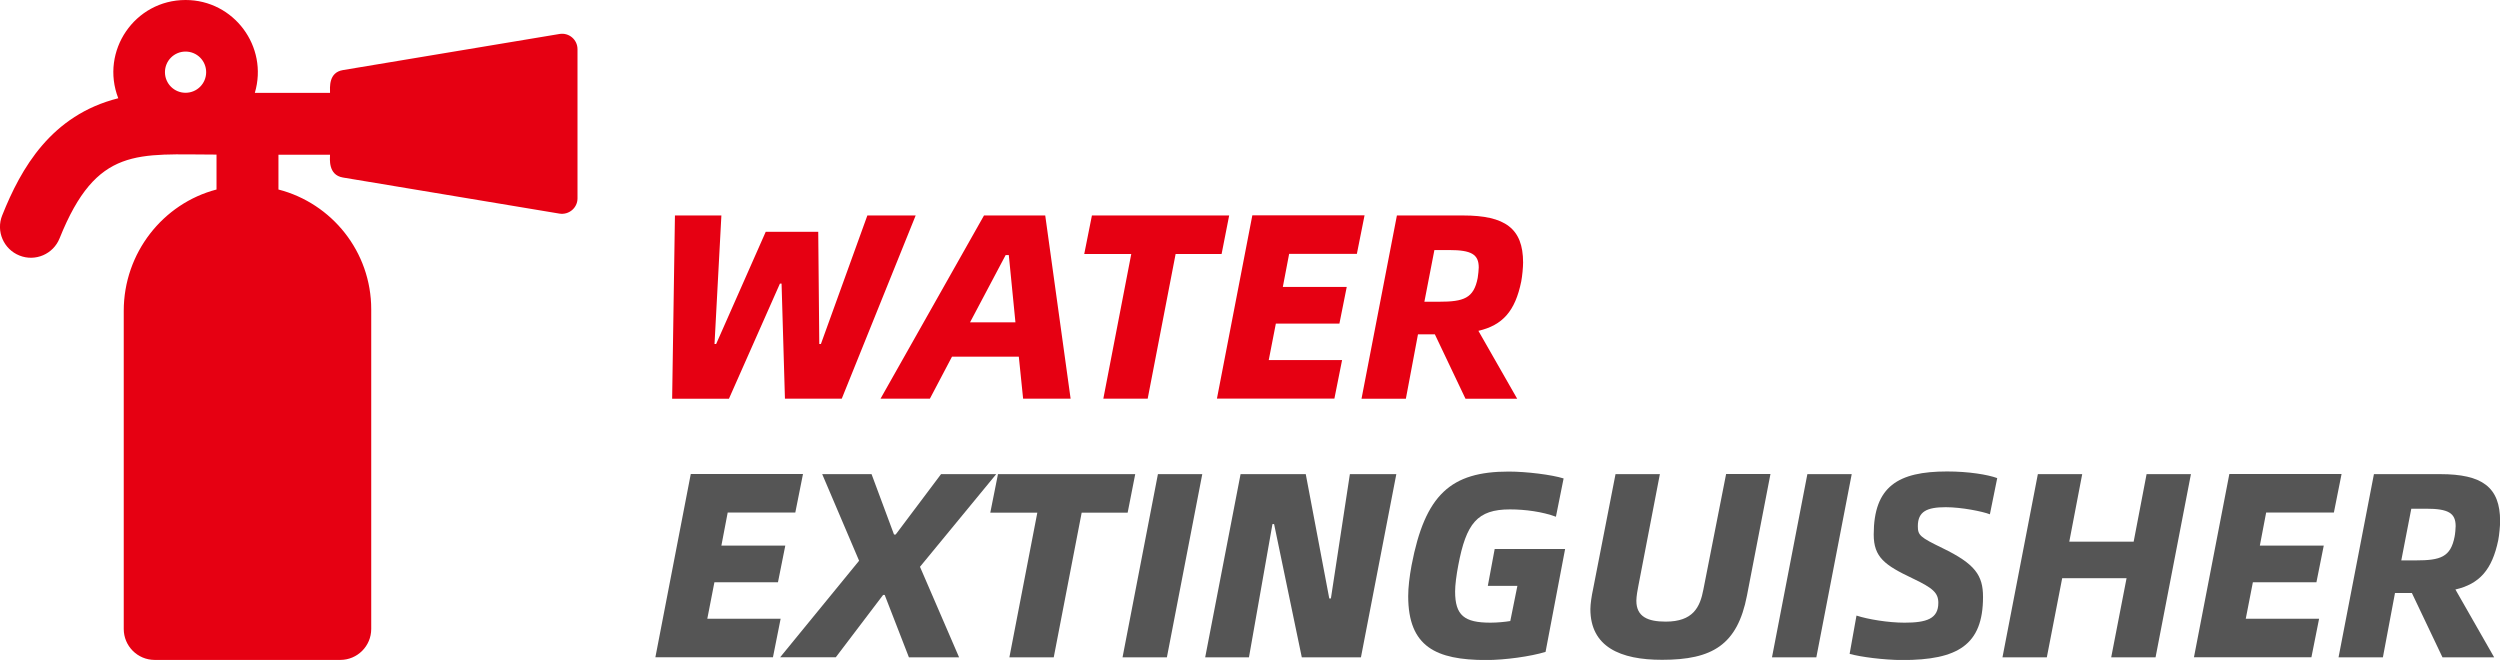 <?xml version="1.0" encoding="utf-8"?>
<!-- Generator: Adobe Illustrator 24.0.2, SVG Export Plug-In . SVG Version: 6.00 Build 0)  -->
<svg version="1.1" xmlns="http://www.w3.org/2000/svg" xmlns:xlink="http://www.w3.org/1999/xlink" x="0px" y="0px"
	 viewBox="0 0 214.76 56.69" style="enable-background:new 0 0 214.76 56.69;" xml:space="preserve">
<style type="text/css">
	.st0{display:none;}
	.st1{display:inline;fill:#040000;}
	.st2{display:inline;fill:#034995;}
	.st3{fill:#E60012;}
	.st4{fill:#555555;}
</style>
<g id="图层_1" class="st0">
</g>
<g id="图层_2" class="st0">
</g>
<g id="POWDER_EXTINGUISHER">
</g>
<g id="CO2_EXTINGUISHER">
</g>
<g id="FOAM_EXTINGUISHER">
</g>
<g id="WATER_EXTINGUISHER">
	<path class="st3" d="M48.06,2.92l-18.6,3.1c-1.25,0.21-1.11,1.49-1.11,1.96h-6.46C23.07,4,20.09,0,15.94,0
		c-4.37,0-7.35,4.39-5.78,8.44c-5.76,1.45-8.35,6-9.97,10.06c-0.55,1.36,0.12,2.91,1.48,3.45c1.36,0.55,2.91-0.12,3.45-1.48
		c3.19-7.96,6.72-7.19,13.48-7.19v3c-4.6,1.2-7.97,5.45-7.97,10.42v27.33c0,1.47,1.19,2.66,2.66,2.66h15.94
		c1.47,0,2.66-1.19,2.66-2.66V26.57c0-4.95-3.39-9.11-7.97-10.29v-2.99h4.43c0,0.33-0.19,1.74,1.11,1.96l18.6,3.1
		c0.81,0.13,1.55-0.49,1.55-1.31V4.23C49.61,3.4,48.87,2.78,48.06,2.92z M15.94,7.97c-0.98,0-1.77-0.79-1.77-1.77
		s0.79-1.77,1.77-1.77s1.77,0.79,1.77,1.77S16.92,7.97,15.94,7.97z"/>
	<g>
		<g>
			<path class="st3" d="M57.98,18.51h3.99l-0.59,11.04h0.14l4.26-9.64h4.51l0.09,9.64h0.14l3.99-11.04h4.15l-6.35,15.74h-4.88
				l-0.29-9.89H67l-4.38,9.89h-4.88L57.98,18.51z"/>
			<path class="st3" d="M87.52,30.64h-5.74l-1.9,3.61h-4.24l8.89-15.74h5.26l2.18,15.74h-4.08L87.52,30.64z M87.23,27.69l-0.57-5.78
				h-0.27l-3.06,5.78H87.23z"/>
			<path class="st3" d="M104.94,21.82h-3.95l-2.4,12.43h-3.81l2.4-12.43h-4.04l0.66-3.31h11.79L104.94,21.82z"/>
			<path class="st3" d="M110.74,21.82l-0.54,2.83h5.49l-0.63,3.15h-5.46l-0.61,3.13h6.3l-0.66,3.31h-10.09l3.04-15.74h9.64
				l-0.66,3.31H110.74z"/>
			<path class="st3" d="M127,28.42l3.33,5.83h-4.44l-2.63-5.53h-1.45l-1.04,5.53h-3.81L120,18.51h5.69c3.6,0,5.15,1.11,5.15,4.04
				c0,0.41-0.07,1.16-0.16,1.63C130.16,26.74,129.07,27.94,127,28.42z M127.03,22.98c0-1.13-0.63-1.5-2.54-1.5h-1.27l-0.86,4.44
				h1.25c2.13,0,2.99-0.29,3.33-2.04C126.98,23.63,127.03,23.16,127.03,22.98z"/>
		</g>
		<g>
			<path class="st4" d="M62.51,44.04l-0.54,2.83h5.49l-0.63,3.15h-5.46l-0.61,3.13h6.3l-0.66,3.31H56.3l3.04-15.74h9.64l-0.66,3.31
				H62.51z"/>
			<path class="st4" d="M73.8,48.17l-3.17-7.44h4.24l1.93,5.19h0.14l3.9-5.19h4.74l-6.55,7.96l3.36,7.78h-4.31L76,51.11h-0.14
				l-4.06,5.35h-4.78L73.8,48.17z"/>
			<path class="st4" d="M96.87,44.04h-3.95l-2.4,12.43h-3.81l2.4-12.43h-4.04l0.66-3.31h11.79L96.87,44.04z"/>
			<path class="st4" d="M99.47,40.73h3.81l-3.04,15.74h-3.81L99.47,40.73z"/>
			<path class="st4" d="M106.57,40.73h5.6l2.02,10.68h0.14l1.63-10.68h3.99l-3.04,15.74h-5.08l-2.38-11.45h-0.14l-2.02,11.45h-3.76
				L106.57,40.73z"/>
			<path class="st4" d="M120.97,51.21c0-0.75,0.11-1.68,0.29-2.65c1.16-6.08,3.38-8.05,8.34-8.05c1.54,0,3.7,0.27,4.72,0.59
				l-0.66,3.29c-1.16-0.43-2.63-0.63-3.95-0.63c-2.81,0-3.76,1.2-4.44,4.81c-0.16,0.84-0.27,1.68-0.27,2.24
				c0,2.06,0.79,2.68,3.04,2.68c0.61,0,1.27-0.07,1.7-0.14l0.61-3.02h-2.54l0.59-3.17h6.05l-1.68,8.84c-1.27,0.39-3.47,0.7-5.12,0.7
				C123.38,56.69,120.97,55.58,120.97,51.21z"/>
			<path class="st4" d="M136.62,52.32c0-0.43,0.11-1.16,0.23-1.7l1.93-9.89h3.81l-1.86,9.66c-0.05,0.25-0.16,0.84-0.16,1.22
				c0,1.38,1,1.79,2.52,1.79c2.34,0,2.95-1.22,3.24-2.77l1.95-9.91h3.81l-2.02,10.45c-0.82,4.24-2.99,5.51-7.28,5.51
				C139.18,56.69,136.62,55.56,136.62,52.32z"/>
			<path class="st4" d="M155.26,40.73h3.81l-3.04,15.74h-3.81L155.26,40.73z"/>
			<path class="st4" d="M158.89,56.17l0.59-3.29c0.98,0.32,2.72,0.61,4.13,0.61c1.9,0,2.9-0.34,2.9-1.7c0-0.86-0.45-1.27-2.22-2.11
				c-2.38-1.13-3.33-1.81-3.33-3.76c0-4.13,2.09-5.42,6.3-5.42c1.86,0,3.49,0.27,4.31,0.57l-0.63,3.11
				c-0.64-0.25-2.45-0.61-3.79-0.61c-1.61,0-2.4,0.36-2.4,1.63c0,0.79,0.2,0.95,2.11,1.88c2.81,1.36,3.49,2.34,3.49,4.2
				c0,4.13-2.18,5.42-6.94,5.42C161.81,56.69,159.86,56.44,158.89,56.17z"/>
			<path class="st4" d="M188.21,40.73l-3.04,15.74h-3.81l1.32-6.8h-5.53l-1.32,6.8h-3.81l3.04-15.74h3.81l-1.11,5.8h5.53l1.11-5.8
				H188.21z"/>
			<path class="st4" d="M194.67,44.04l-0.54,2.83h5.49l-0.63,3.15h-5.46l-0.61,3.13h6.3l-0.66,3.31h-10.09l3.04-15.74h9.64
				l-0.66,3.31H194.67z"/>
			<path class="st4" d="M210.93,50.64l3.33,5.83h-4.44l-2.63-5.53h-1.45l-1.04,5.53h-3.81l3.04-15.74h5.69
				c3.61,0,5.15,1.11,5.15,4.04c0,0.41-0.07,1.16-0.16,1.63C214.08,48.96,212.99,50.16,210.93,50.64z M210.95,45.2
				c0-1.13-0.63-1.5-2.54-1.5h-1.27l-0.86,4.44h1.25c2.13,0,2.99-0.29,3.33-2.04C210.91,45.86,210.95,45.38,210.95,45.2z"/>
		</g>
	</g>
</g>
<g id="Fire_Extinguisher">
</g>
</svg>
